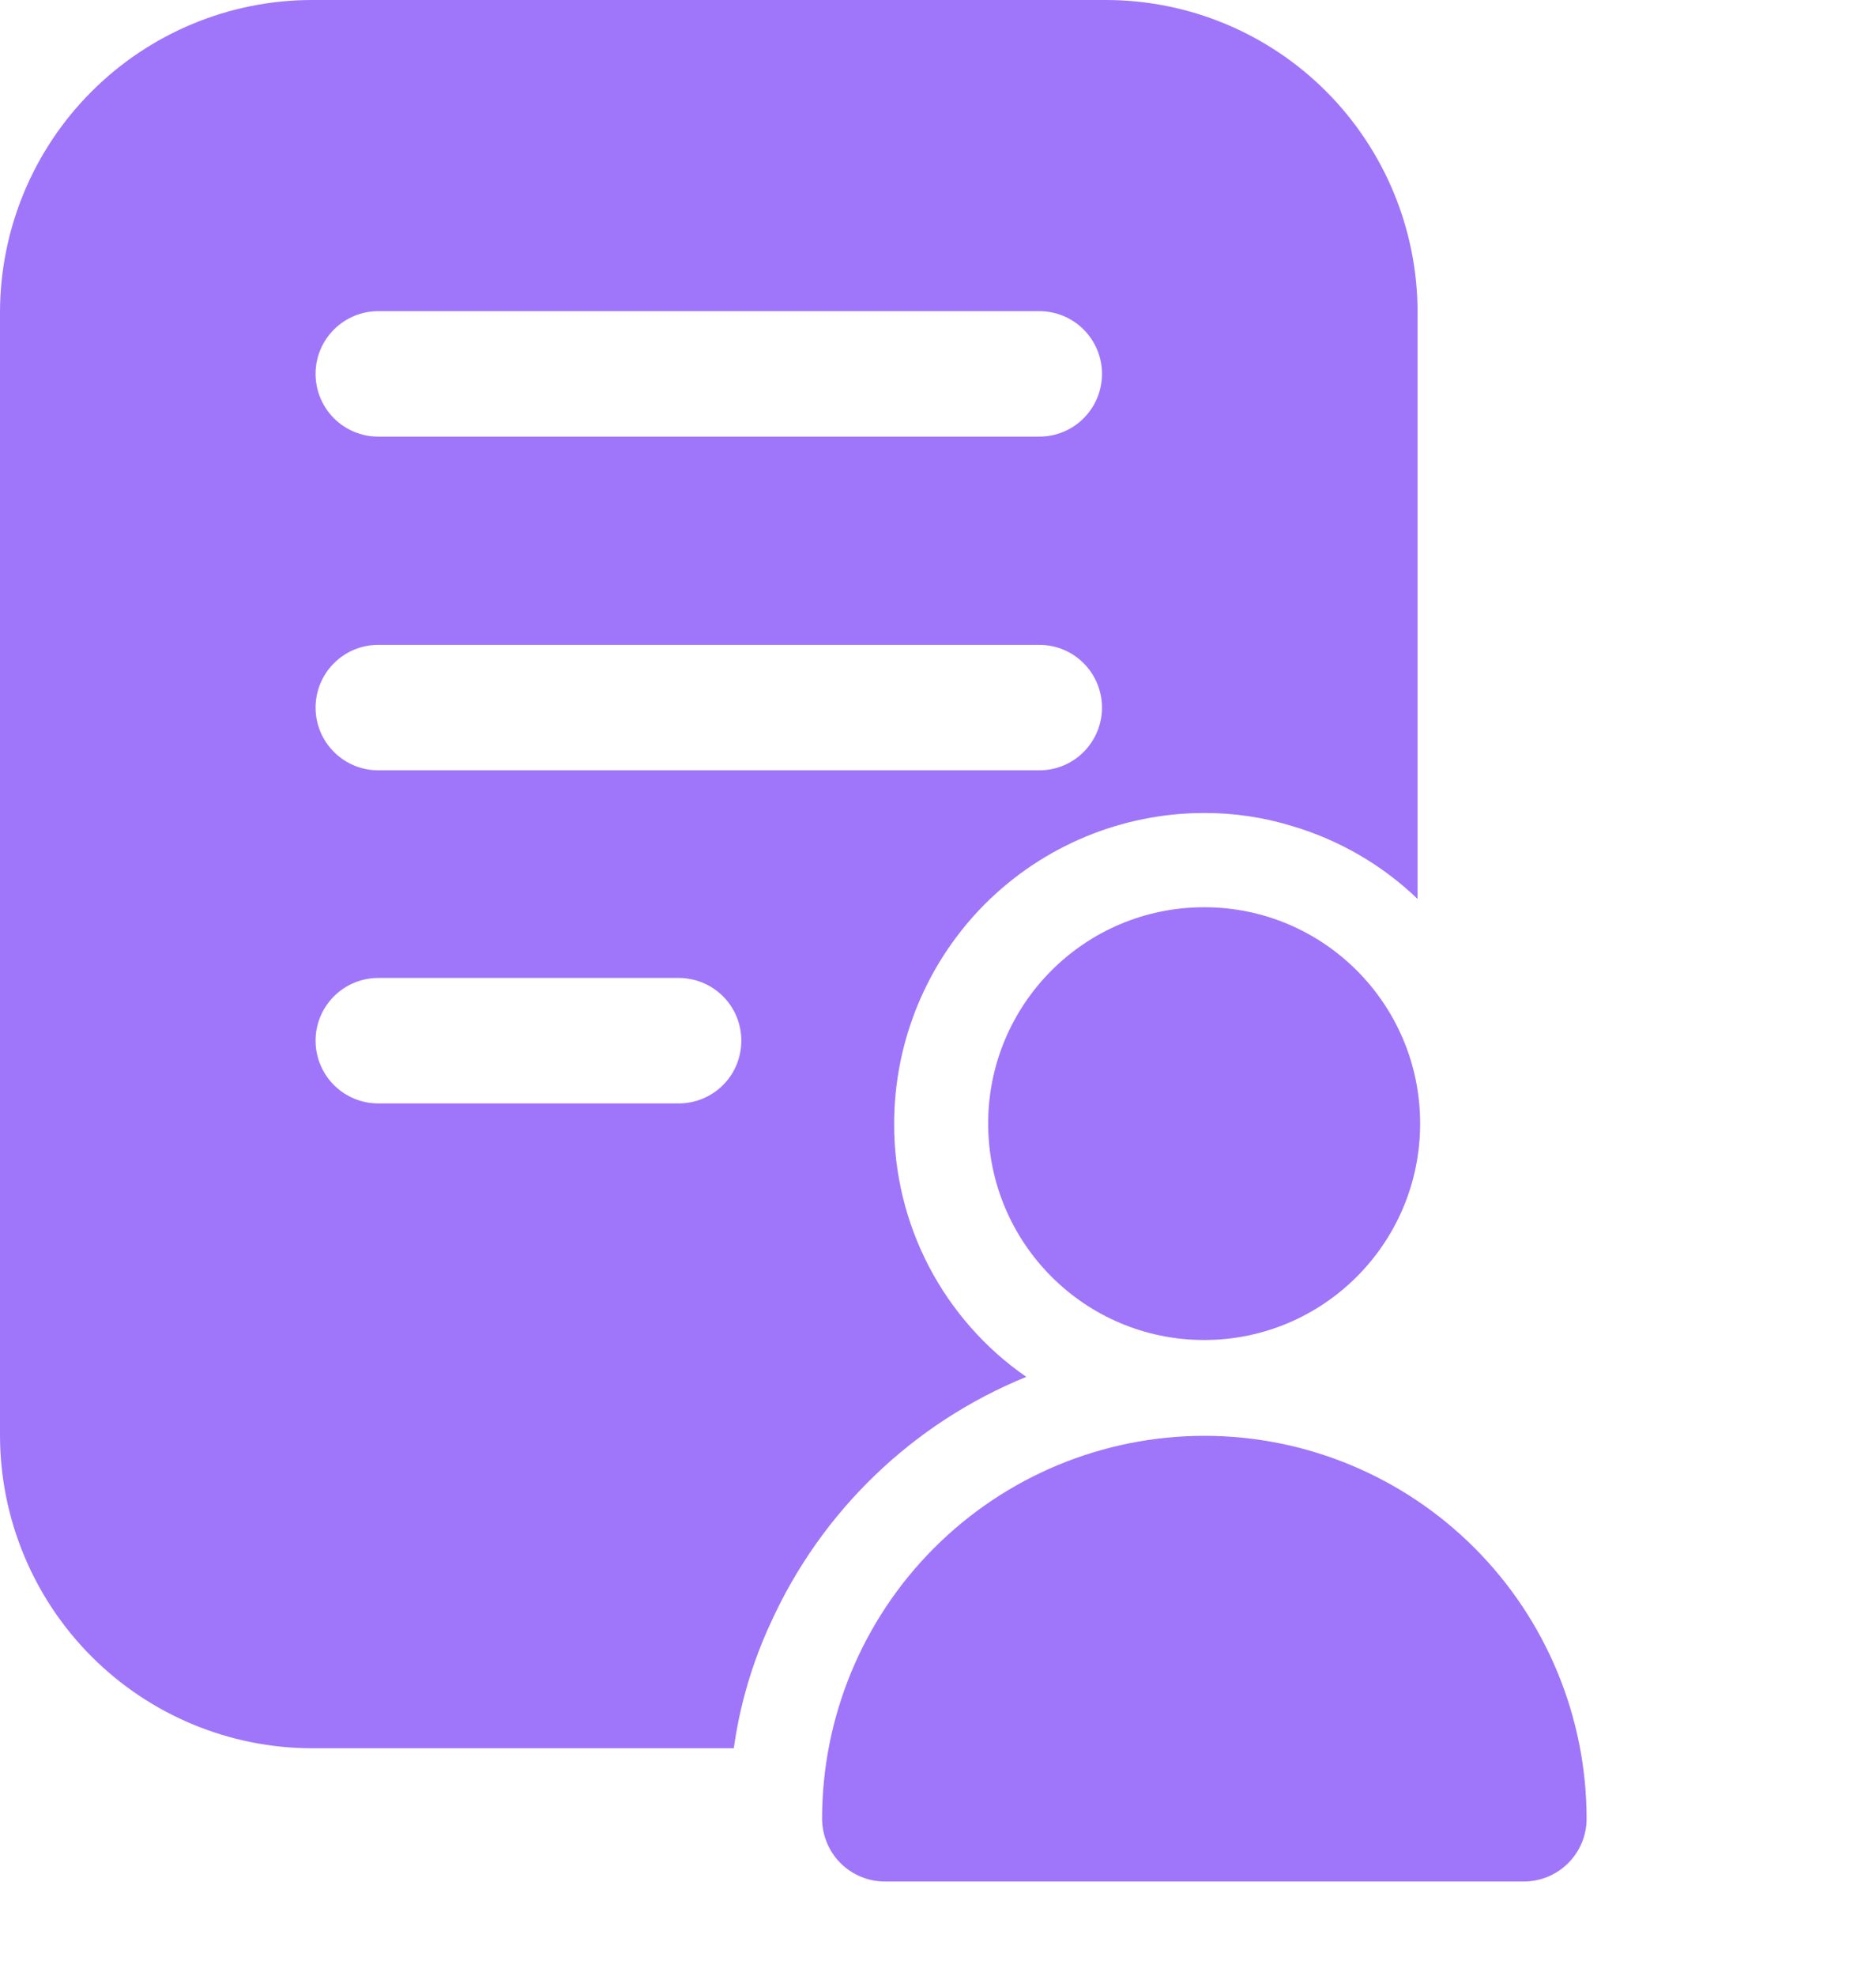 <svg width="19" height="20" viewBox="0 0 19 20" fill="none" xmlns="http://www.w3.org/2000/svg">
<path d="M0 3.162V14.535C0.002 15.373 0.336 16.177 0.927 16.769C1.519 17.362 2.321 17.696 3.158 17.698H7.432C7.493 17.258 7.619 16.83 7.806 16.428C8.319 15.297 9.245 14.406 10.394 13.938C9.98 13.652 9.642 13.268 9.408 12.821C9.175 12.374 9.054 11.877 9.056 11.373C9.057 10.54 9.388 9.741 9.976 9.151C10.565 8.562 11.363 8.231 12.195 8.23C12.498 8.229 12.799 8.274 13.089 8.363C13.564 8.504 13.999 8.756 14.357 9.1V3.162C14.357 2.324 14.024 1.519 13.432 0.926C12.84 0.333 12.037 0 11.199 0H3.158C2.321 0.001 1.518 0.335 0.926 0.928C0.334 1.52 0.001 2.324 0 3.162ZM3.83 3.15H10.527C10.695 3.15 10.857 3.217 10.975 3.336C11.094 3.455 11.161 3.616 11.161 3.785C11.161 3.953 11.094 4.115 10.975 4.234C10.857 4.353 10.695 4.42 10.527 4.42H3.83C3.662 4.42 3.501 4.353 3.382 4.234C3.263 4.115 3.196 3.953 3.196 3.785C3.196 3.616 3.263 3.455 3.382 3.336C3.501 3.217 3.662 3.15 3.83 3.15ZM3.83 6.528H10.527C10.695 6.528 10.857 6.595 10.975 6.714C11.094 6.833 11.161 6.995 11.161 7.163C11.161 7.331 11.094 7.493 10.975 7.612C10.857 7.731 10.695 7.798 10.527 7.798H3.83C3.662 7.798 3.501 7.731 3.382 7.612C3.263 7.493 3.196 7.331 3.196 7.163C3.196 6.995 3.263 6.833 3.382 6.714C3.501 6.595 3.662 6.528 3.83 6.528ZM3.83 9.9H6.874C7.042 9.9 7.204 9.967 7.323 10.086C7.442 10.205 7.508 10.366 7.508 10.535C7.508 10.703 7.442 10.865 7.323 10.984C7.204 11.103 7.042 11.17 6.874 11.17H3.83C3.662 11.17 3.501 11.103 3.382 10.984C3.263 10.865 3.196 10.703 3.196 10.535C3.196 10.366 3.263 10.205 3.382 10.086C3.501 9.967 3.662 9.9 3.83 9.9Z" fill="#9F76F9"/>
<path d="M12.196 13.565C13.404 13.565 14.383 12.584 14.383 11.374C14.383 10.164 13.404 9.184 12.196 9.184C10.987 9.184 10.008 10.164 10.008 11.374C10.008 12.584 10.987 13.565 12.196 13.565Z" fill="#9F76F9"/>
<path d="M8.96 19.047H15.435C15.603 19.046 15.764 18.979 15.883 18.86C16.002 18.741 16.069 18.58 16.069 18.412C16.069 17.384 15.661 16.398 14.935 15.671C14.209 14.944 13.225 14.535 12.198 14.535C11.171 14.535 10.186 14.944 9.46 15.671C8.734 16.398 8.326 17.384 8.326 18.412C8.327 18.58 8.394 18.741 8.512 18.86C8.631 18.979 8.792 19.046 8.96 19.047Z" fill="#9F76F9"/>
</svg>

